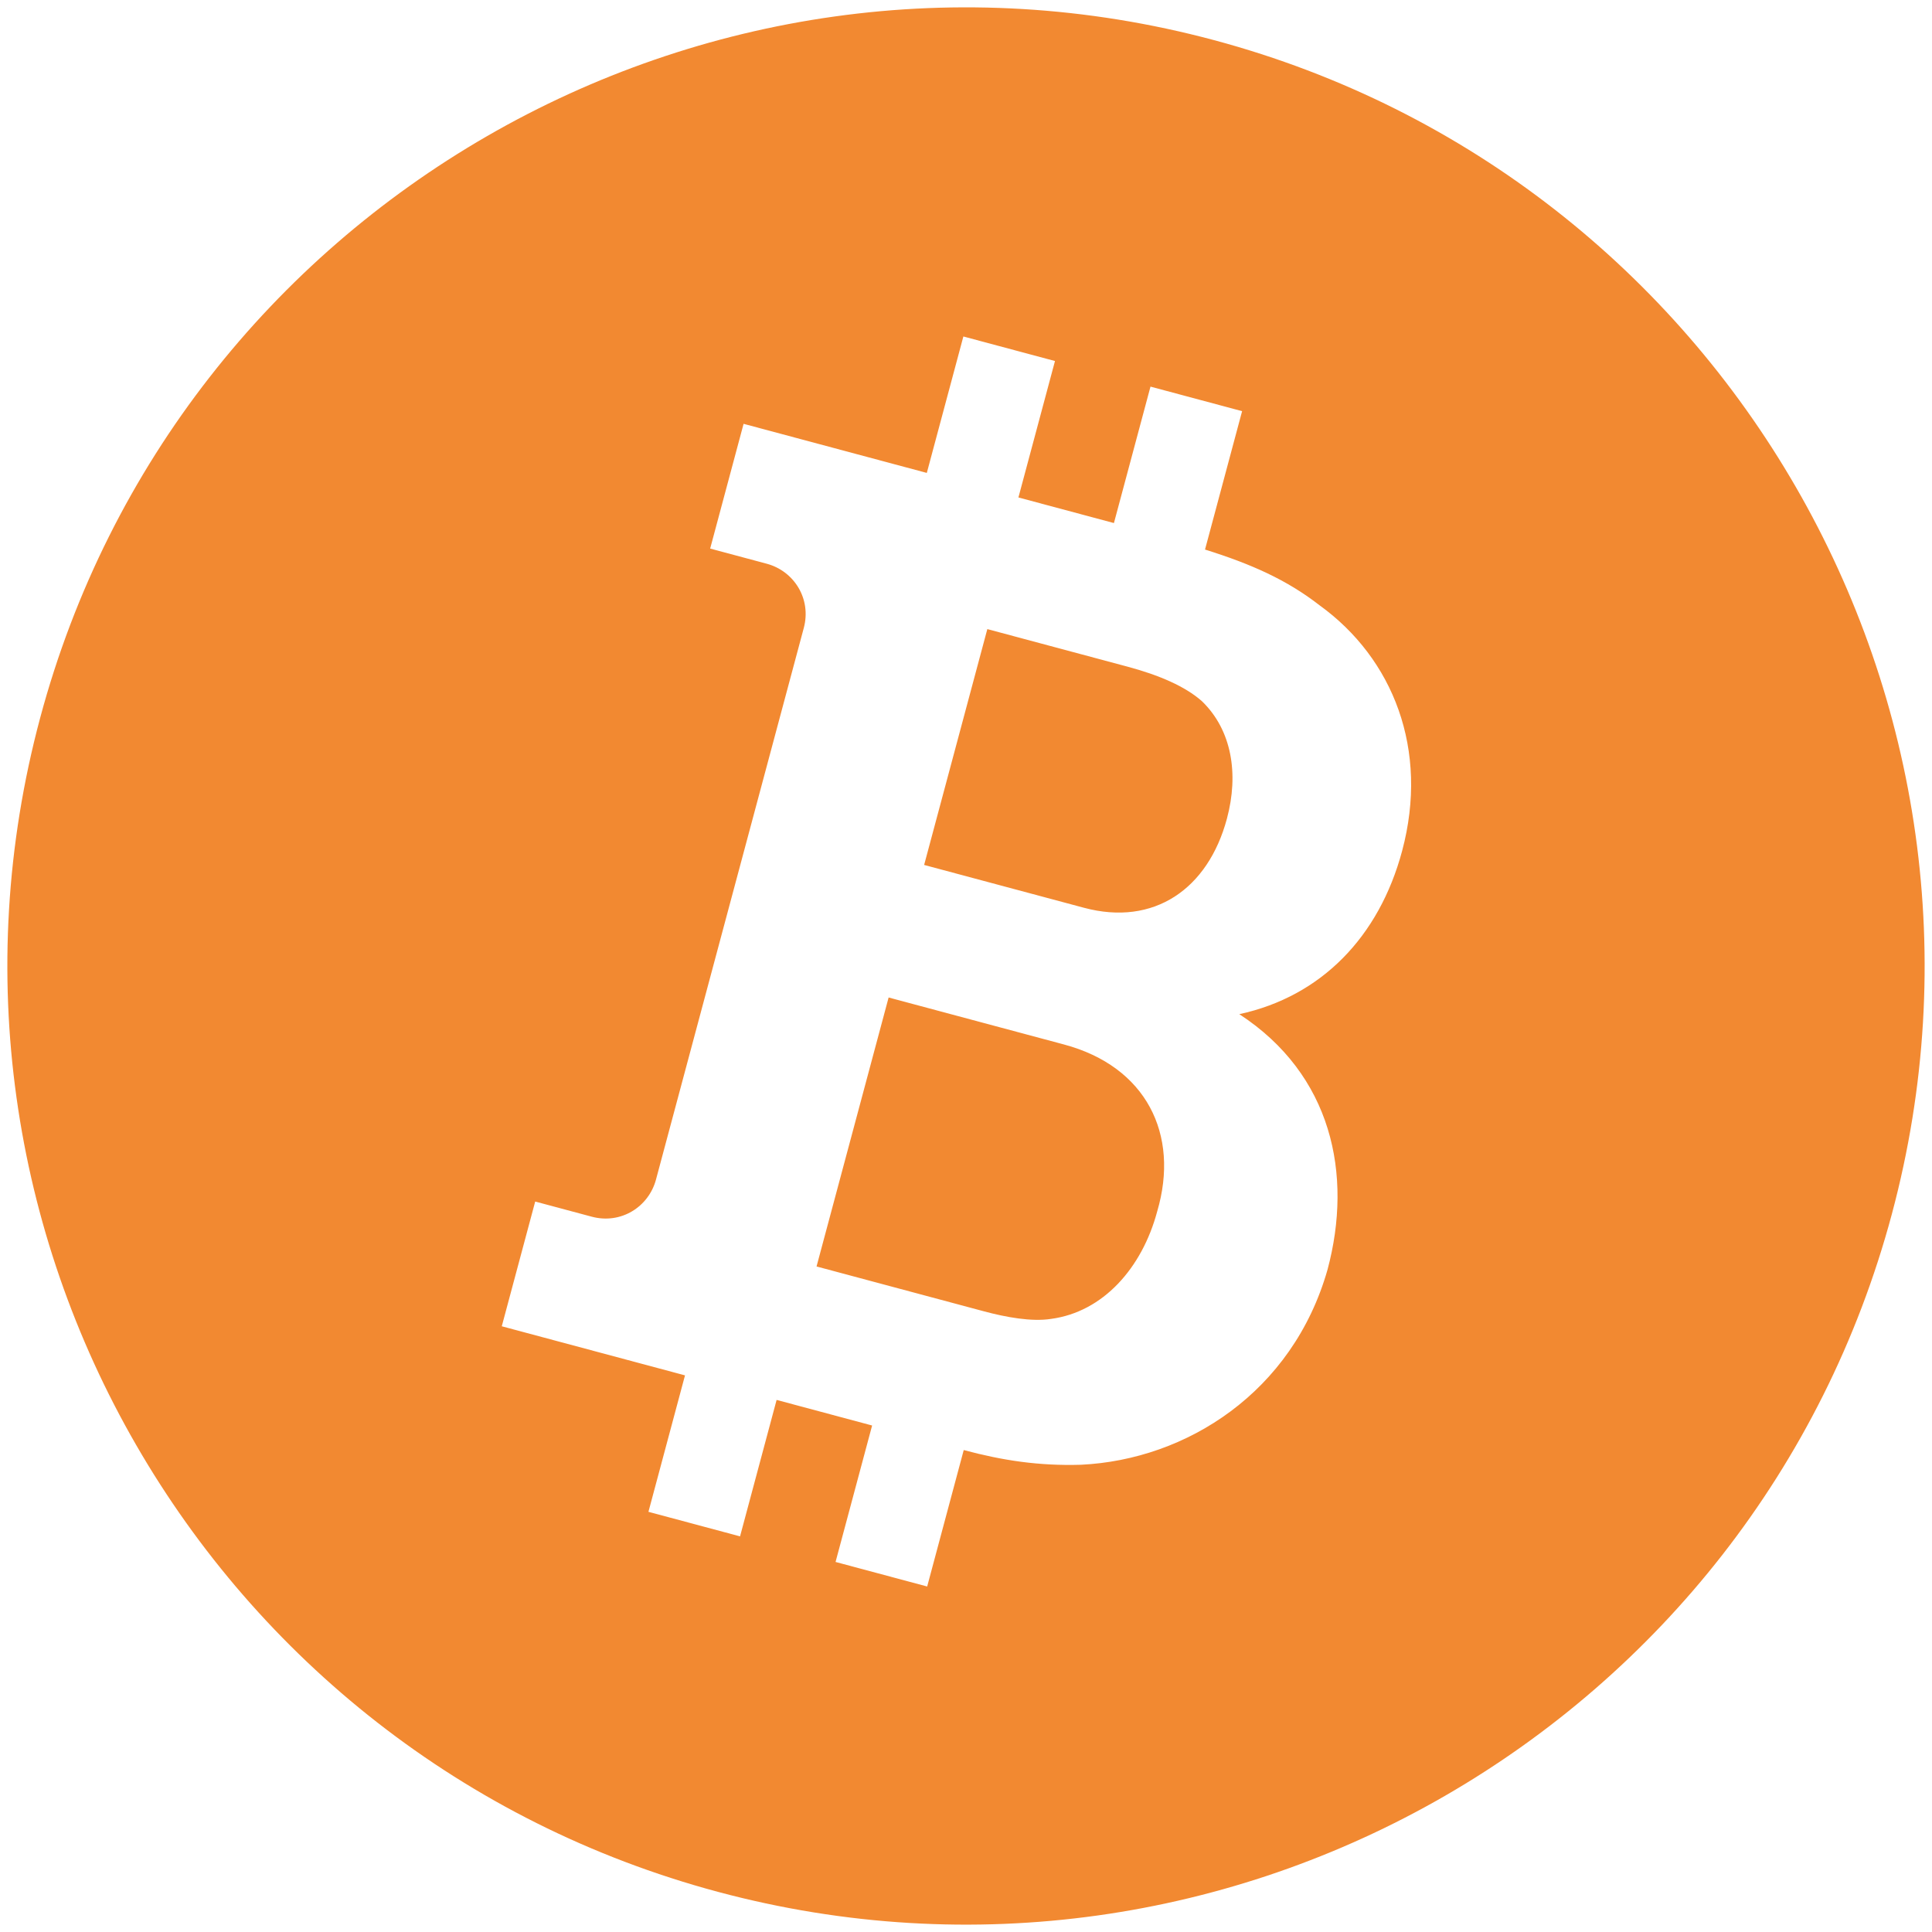 <?xml version="1.0" ?><svg height="258px" version="1.1" viewBox="0 0 258 258" width="258px" xmlns="http://www.w3.org/2000/svg" xmlns:xlink="http://www.w3.org/1999/xlink"><title/><desc/><defs/><g fill="none" fill-rule="evenodd" id="Classic" stroke="none" stroke-width="1"><g fill="#F28931" id="Bitcoin" transform="translate(-328, -409)"><g transform="translate(300, 381)"><path d="M148.107,163.737 L172.36,163.737 C183.678,163.737 190.414,171.282 190.145,182.061 C190.145,189.875 186.641,196.882 180.174,199.577 C177.749,200.654 174.246,200.923 171.282,200.923 L148.107,200.923 L148.107,163.737 Z M178.288,114.693 C183.138,117.388 185.564,122.777 185.564,128.974 C185.564,138.676 179.905,145.412 170.204,145.412 L148.107,145.412 L148.107,112.806 L167.509,112.806 C171.821,112.806 175.594,113.345 178.288,114.693 Z M173.438,219.517 C173.438,232.093 173.438,238.381 173.438,238.381 C173.438,238.381 169.216,238.381 160.772,238.381 L160.772,219.517 L147.568,219.517 C147.568,232.093 147.568,238.381 147.568,238.381 C147.568,238.381 143.347,238.381 134.903,238.381 L134.903,219.517 C118.016,219.517 109.572,219.517 109.572,219.517 C109.572,219.517 109.572,213.769 109.572,202.272 L117.388,202.272 C121.429,202.272 124.393,199.038 124.393,195.265 L124.393,119.004 C124.393,114.962 121.16,111.998 117.388,111.998 C112.177,111.998 109.572,111.998 109.572,111.998 C109.572,111.998 109.572,106.25 109.572,94.752 L134.903,94.752 C134.903,82.176 134.903,75.889 134.903,75.889 C134.903,75.889 139.125,75.889 147.568,75.889 L147.568,94.752 L160.772,94.752 C160.772,82.176 160.772,75.889 160.772,75.889 C160.772,75.889 164.994,75.889 173.438,75.889 L173.438,95.021 C179.905,95.291 185.025,96.099 190.145,98.255 C201.463,102.566 209.278,113.075 209.278,127.089 C209.278,138.946 203.888,148.646 193.918,153.766 C207.93,158.348 214.128,170.473 214.128,183.678 C213.859,200.654 202.541,213.05 189.067,217.362 C183.678,218.978 178.828,219.517 173.438,219.517 Z M29,157 C29,227.601 86.397,285 157,285 C227.602,285 285,227.601 285,157 C285,86.398 227.602,29 157,29 C86.397,29 29,86.398 29,157 Z" transform="translate(157, 157) rotate(-345) translate(-157, -157) "/></g></g></g></svg>